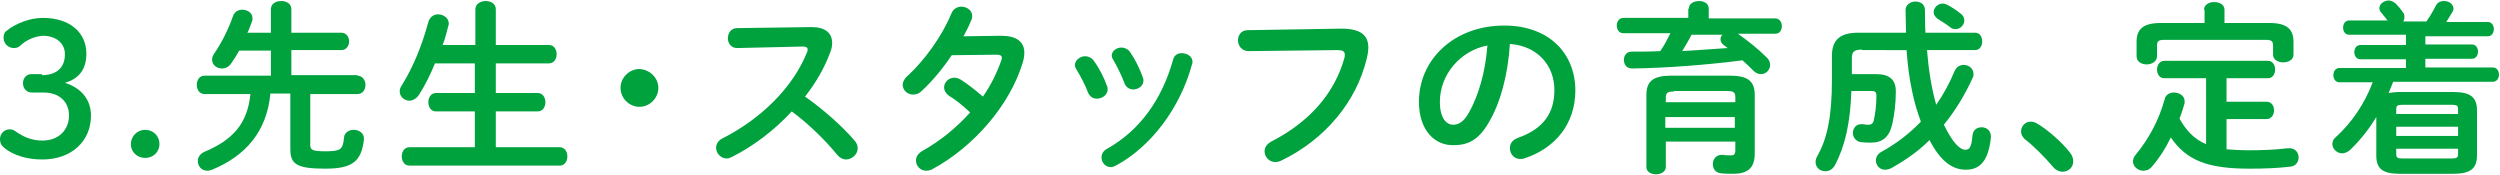 <?xml version="1.0" encoding="utf-8"?>
<!-- Generator: Adobe Illustrator 25.0.1, SVG Export Plug-In . SVG Version: 6.00 Build 0)  -->
<svg version="1.1" id="Layer_1" xmlns="http://www.w3.org/2000/svg" xmlns:xlink="http://www.w3.org/1999/xlink" x="0px" y="0px"
	 viewBox="0 0 489.1 34.3" style="enable-background:new 0 0 489.1 34.3;" xml:space="preserve">
<style type="text/css">
	.st0{fill:#00A23E;}
</style>
<g>
	<g>
		<path class="st0" d="M8.2,14.7c2.9,0,4.5-1.5,4.5-4.1c0-2.1-1.7-3.6-4.3-3.6C6.9,7.1,5.3,7.7,4,8.9C3.6,9.3,3.2,9.4,2.7,9.4
			c-1.1,0-2-0.9-2-2c0-0.5,0.1-1,0.5-1.3C3,4.6,5.8,3.5,8.4,3.5c5.3,0,8.5,2.9,8.5,7c0,3-1.4,4.9-4.2,5.7c3.2,1,5.1,3.3,5.1,6.4
			c0,5.1-3.9,8.6-9.5,8.6c-3,0-5.7-0.8-7.5-2.3c-0.6-0.5-0.8-1-0.8-1.7c0-1,0.8-1.9,1.9-1.9c0.4,0,0.7,0.1,1,0.3
			c1.8,1.3,3.5,1.9,5.4,1.9c3.2,0,5.2-2.1,5.2-4.9c0-2.7-1.9-4.5-5-4.5H6.2c-1,0-1.7-0.8-1.7-1.8s0.6-1.8,1.7-1.8H8.2z"/>
		<path class="st0" d="M31.2,28.2c0,1.5-1.2,2.7-2.8,2.7c-1.6,0-2.8-1.2-2.8-2.7s1.2-2.8,2.8-2.8C30,25.4,31.2,26.6,31.2,28.2z"/>
		<path class="st0" d="M69.9,14.8c1,0,1.6,0.9,1.6,1.8c0,0.9-0.5,1.8-1.6,1.8h-9.2v10c0,0.9,0.4,1.2,2.9,1.2c3,0,3.5-0.3,3.7-2.7
			c0.1-1,1-1.5,1.9-1.5c1,0,2,0.6,2,1.7v0.2c-0.5,4.4-2.4,5.7-7.6,5.7c-5.8,0-6.8-1-6.8-3.9V18.3h-3.9c-0.7,7.5-4.9,12.2-11.4,14.9
			c-0.3,0.1-0.6,0.2-0.9,0.2c-1.2,0-1.9-0.9-1.9-1.9c0-0.7,0.4-1.4,1.3-1.8c5.7-2.4,8.4-5.6,9-11.3H40c-1,0-1.5-0.9-1.5-1.8
			c0-0.9,0.5-1.8,1.5-1.8h13V9.9h-6.2c-0.5,0.9-1,1.7-1.5,2.4c-0.5,0.8-1.2,1.1-1.9,1.1c-1,0-1.9-0.7-1.9-1.7c0-0.4,0.1-0.8,0.4-1.2
			c1.5-2.2,2.8-4.8,3.7-7.4c0.3-0.8,1-1.2,1.8-1.2c1,0,2,0.6,2,1.7c0,0.2,0,0.4-0.1,0.6c-0.3,0.7-0.5,1.5-0.9,2.2H53V1.8
			c0-1.1,1-1.6,2-1.6c1,0,2,0.5,2,1.6v4.6h9.8c1,0,1.5,0.9,1.5,1.7s-0.5,1.7-1.5,1.7H57v4.9H69.9z"/>
		<path class="st0" d="M107.4,8.8c1,0,1.5,0.9,1.5,1.8c0,0.9-0.5,1.8-1.5,1.8H97v5.8h8.2c1,0,1.5,0.9,1.5,1.8c0,0.9-0.5,1.8-1.5,1.8
			H97v7h12.5c1,0,1.5,0.9,1.5,1.8c0,0.9-0.5,1.8-1.5,1.8H80.1c-1,0-1.5-0.9-1.5-1.8c0-0.9,0.5-1.8,1.5-1.8h12.8v-7h-7.6
			c-1,0-1.5-0.9-1.5-1.8c0-0.9,0.5-1.8,1.5-1.8h7.6v-5.8h-7.8c-0.9,2.2-2,4.4-3.1,6.1c-0.5,0.8-1.3,1.2-1.9,1.2
			c-1,0-1.9-0.8-1.9-1.8c0-0.4,0.1-0.8,0.4-1.2c2.2-3.5,4-7.9,5.2-12.4c0.3-1,1.1-1.5,1.9-1.5c1,0,2.1,0.7,2.1,1.8
			c0,0.1,0,0.3-0.1,0.5c-0.3,1.2-0.6,2.4-1.1,3.7h6.4v-7c0-1,1-1.6,2-1.6s2,0.5,2,1.6v7H107.4z"/>
		<path class="st0" d="M128.8,17.2c0,2-1.7,3.7-3.7,3.7c-2,0-3.7-1.7-3.7-3.7s1.7-3.7,3.7-3.7C127.1,13.6,128.8,15.2,128.8,17.2z"/>
		<path class="st0" d="M158.6,5.3h0.2c2.7,0,4,1.2,4,3.1c0,0.6-0.1,1.2-0.4,1.9c-1.1,3-2.8,5.9-4.9,8.6c3.3,2.3,7.1,5.6,9.6,8.5
			c0.5,0.5,0.7,1.1,0.7,1.6c0,1.2-1.1,2.2-2.3,2.2c-0.6,0-1.2-0.3-1.7-0.9c-2.2-2.7-5.5-6-8.9-8.5c-3.5,3.8-7.7,6.9-11.7,8.9
			c-0.4,0.2-0.7,0.3-1,0.3c-1.2,0-2.1-1-2.1-2.1c0-0.7,0.4-1.4,1.2-1.8c7.5-3.8,13.8-9.9,16.6-16.9c0.1-0.2,0.1-0.4,0.1-0.6
			c0-0.3-0.3-0.5-0.9-0.5l-12.9,0.3c-1.2,0-1.8-1-1.8-1.9c0-1,0.6-2,1.8-2L158.6,5.3z"/>
		<path class="st0" d="M195.9,7c3,0,4.5,1.2,4.5,3.3c0,0.6-0.1,1.2-0.3,1.9c-2.5,8.4-9.7,16.6-17.7,20.9c-0.4,0.2-0.8,0.3-1.2,0.3
			c-1.2,0-2-1-2-2c0-0.7,0.4-1.4,1.3-1.9c3.4-1.9,6.6-4.5,9.3-7.5c-1.6-1.5-3-2.6-4.2-3.3c-0.6-0.5-0.9-1-0.9-1.6c0-1,0.9-1.9,2-1.9
			c0.4,0,0.8,0.1,1.3,0.4c1.4,0.9,2.8,2,4.3,3.3c1.6-2.3,2.8-4.8,3.6-7.1c0.1-0.2,0.1-0.4,0.1-0.5c0-0.4-0.3-0.6-1-0.6l-8.8,0.1
			c-1.8,2.7-4,5.3-6,7.1c-0.5,0.5-1.1,0.6-1.6,0.6c-1.1,0-2-0.9-2-1.9c0-0.5,0.3-1.2,0.9-1.7c3.3-3,6.8-7.8,8.6-12.2
			c0.4-1,1.2-1.4,2-1.4c1,0,2.1,0.7,2.1,1.8c0,0.3,0,0.5-0.2,0.9c-0.4,1-0.9,2-1.5,3.1L195.9,7z"/>
		<path class="st0" d="M216.6,16.9c0.1,0.2,0.1,0.4,0.1,0.6c0,1-1,1.8-2.1,1.8c-0.7,0-1.3-0.3-1.7-1.1c-0.6-1.6-1.5-3.3-2.3-4.6
			c-0.2-0.3-0.3-0.6-0.3-0.9c0-0.9,1-1.7,2-1.7c0.6,0,1.3,0.3,1.7,0.9C215.1,13.4,216,15.2,216.6,16.9z M231.2,10.4
			c1,0,2.1,0.6,2.1,1.7c0,0.1,0,0.3-0.1,0.5c-2.3,8.5-8,16.1-14.9,19.8c-0.4,0.2-0.7,0.3-1,0.3c-1,0-1.8-0.9-1.8-1.9
			c0-0.6,0.3-1.3,1.1-1.7c6.4-3.6,10.7-9.6,12.9-17.4C229.7,10.8,230.4,10.4,231.2,10.4z M223.6,15.2c0.1,0.2,0.1,0.4,0.1,0.6
			c0,1-1,1.7-2,1.7c-0.7,0-1.4-0.4-1.7-1.2c-0.6-1.6-1.4-3.2-2.2-4.6c-0.2-0.3-0.3-0.6-0.3-0.8c0-0.9,0.9-1.6,1.9-1.6
			c0.6,0,1.3,0.3,1.7,0.9C222.2,11.8,223,13.5,223.6,15.2z"/>
		<path class="st0" d="M262.4,5.6c3.8,0,5.3,1.3,5.3,3.7c0,0.6-0.1,1.3-0.3,2.1c-2,8.5-8.2,15.9-16.7,20c-0.4,0.2-0.8,0.3-1.2,0.3
			c-1.2,0-2.1-1-2.1-2.1c0-0.7,0.4-1.4,1.3-1.9c8-4.1,12.5-9.9,14.3-16.3c0.1-0.3,0.1-0.5,0.1-0.7c0-0.7-0.5-0.9-1.5-0.9l-17.3,0.2
			c-1.4,0-2.1-1.1-2.1-2.1c0-1,0.6-2,1.9-2L262.4,5.6z"/>
		<path class="st0" d="M277.6,19.9c0-8.2,6.8-14.9,16.7-14.9c8.8,0,13.9,5.5,13.9,12.7c0,6.5-3.9,11.3-10,13.3
			c-0.3,0.1-0.6,0.1-0.8,0.1c-1.2,0-2-1-2-2.1c0-0.8,0.4-1.6,1.5-2c5.1-1.8,7.2-4.9,7.2-9.4c0-4.7-3.2-8.6-8.7-9
			c-0.4,6-1.8,11.4-4.1,15.3c-2,3.5-4.1,4.5-6.9,4.5C280.7,28.5,277.6,25.5,277.6,19.9z M281.7,19.9c0,3.3,1.3,4.5,2.6,4.5
			c1.1,0,2.1-0.6,3.1-2.4c1.8-3.2,3.2-7.8,3.6-13.1C285.7,9.9,281.7,14.6,281.7,19.9z"/>
		<path class="st0" d="M330.4,1.7c0-1,1-1.5,2-1.5c1,0,1.9,0.5,1.9,1.5v1.9h13c0.9,0,1.3,0.8,1.3,1.5c0,0.8-0.4,1.5-1.3,1.5H340
			c2,1.4,4.1,3.1,5.7,4.7c0.5,0.5,0.6,1,0.6,1.4c0,1-0.8,1.8-1.8,1.8c-0.5,0-1-0.2-1.5-0.7c-0.6-0.6-1.3-1.3-2.1-2
			c-7,0.9-14.8,1.5-21.6,1.6c-1.1,0-1.6-0.8-1.6-1.7c0-0.8,0.5-1.6,1.5-1.6c1.8,0,3.7,0,5.6-0.1c0.8-1.1,1.4-2.3,2-3.5h-9.2
			c-0.9,0-1.3-0.8-1.3-1.5c0-0.8,0.5-1.5,1.3-1.5h12.7V1.7z M338.4,14.8c3.6,0,4.9,1.1,4.9,3.8v11.4c0,2.8-1.3,4-4.2,4
			c-0.7,0-1.6,0-2.4-0.1c-1.1-0.1-1.6-0.9-1.6-1.8c0-0.9,0.6-1.8,1.7-1.8h0.3c0.6,0.1,1.2,0.1,1.6,0.1c0.5,0,0.8-0.2,0.8-1v-1.7
			h-13.6v5c0,0.9-1,1.4-1.9,1.4c-1,0-1.9-0.5-1.9-1.4V18.6c0-2.7,1.3-3.8,4.9-3.8H338.4z M327.5,17.9c-1.3,0-1.6,0.3-1.6,1.2V20
			h13.6V19c0-0.9-0.3-1.2-1.6-1.2H327.5z M339.4,22.9h-13.6V25h13.6V22.9z M331,6.7c-0.6,1.1-1.2,2.2-1.9,3.3c3-0.2,5.9-0.4,8.9-0.6
			c-0.3-0.2-0.5-0.4-0.8-0.6c-0.4-0.3-0.6-0.7-0.6-1.1c0-0.3,0.1-0.7,0.4-0.9H331z"/>
		<path class="st0" d="M364.3,9.7c-1.5,0-2,0.4-2,1.6v3.2h4.7c2.7,0,3.9,1.1,3.9,3.4c0,2.5-0.3,4.6-0.7,6.4c-0.6,2.6-2,3.6-4.1,3.6
			c-0.8,0-1.4,0-2.1-0.1c-1-0.2-1.5-1-1.5-1.8c0-0.9,0.6-1.7,1.6-1.7c0.1,0,0.3,0,0.4,0c0.5,0.1,0.7,0.1,1.1,0.1
			c0.5,0,0.9-0.3,1-0.9c0.3-1.4,0.5-2.9,0.5-4.8c0-0.7-0.3-0.9-0.9-0.9h-4c-0.2,6.4-1.3,10.9-3.2,14.5c-0.5,0.9-1.2,1.2-1.9,1.2
			c-1,0-1.9-0.7-1.9-1.8c0-0.4,0.1-0.7,0.3-1.1c2-3.5,2.9-7.8,2.9-15.1v-4.6c0-3.1,1.6-4.5,5.1-4.5h9.4c0-1.4-0.1-2.9-0.1-4.4
			c0-1.1,1-1.7,1.9-1.7c1,0,1.9,0.5,1.9,1.7c0,1.5,0,3,0.1,4.4h9.7c1,0,1.4,0.9,1.4,1.7c0,0.9-0.5,1.7-1.4,1.7H377
			c0.3,3.6,0.8,7.2,1.8,10.7c1.4-2,2.6-4.2,3.6-6.6c0.4-0.9,1.1-1.2,1.8-1.2c1,0,1.9,0.7,1.9,1.8c0,0.3,0,0.5-0.2,0.8
			c-1.5,3.3-3.4,6.4-5.6,9.1c1.8,3.7,3.2,4.9,4.2,4.9c0.7,0,1.2-0.3,1.4-2.8c0.1-1.1,0.9-1.6,1.8-1.6c0.9,0,1.8,0.6,1.8,1.8v0.2
			c-0.5,4.8-2.3,6.3-4.9,6.3c-2.5,0-4.9-1.5-7.1-5.8c-2.2,2.2-4.8,4-7.5,5.5c-0.4,0.2-0.8,0.3-1.2,0.3c-1.1,0-1.8-0.9-1.8-1.8
			c0-0.6,0.3-1.3,1.1-1.7c2.9-1.6,5.5-3.6,7.7-5.9c-0.7-1.9-1.3-3.9-1.7-5.9c-0.6-2.7-0.9-5.4-1.1-8.1H364.3z M383.5,2.6
			c0.6,0.4,0.8,0.9,0.8,1.4c0,0.9-0.8,1.7-1.7,1.7c-0.4,0-0.8-0.1-1.1-0.4c-0.9-0.7-1.5-1-2.4-1.6c-0.5-0.4-0.8-0.8-0.8-1.3
			c0-0.9,0.8-1.7,1.8-1.7c0.3,0,0.5,0.1,0.8,0.2C382,1.5,382.6,1.9,383.5,2.6z"/>
		<path class="st0" d="M395.4,25.7c0-1,0.8-1.9,1.9-1.9c0.4,0,0.8,0.1,1.3,0.4c2,1.2,4.8,3.6,6.4,5.7c0.5,0.6,0.6,1.2,0.6,1.7
			c0,1.2-1,2-2.1,2c-0.6,0-1.3-0.3-1.8-0.9c-1.7-2-3.9-4.2-5.6-5.5C395.6,26.7,395.4,26.2,395.4,25.7z"/>
		<path class="st0" d="M435.5,29.2c1.3,0.1,2.8,0.2,4.6,0.2c2.3,0,5.1-0.1,7.5-0.4h0.3c1.2,0,1.8,0.9,1.8,1.8c0,0.8-0.5,1.7-1.6,1.8
			c-2.5,0.3-5.1,0.4-8,0.4c-8.2,0-12.3-1.6-15.4-6.1c-1,2.1-2.3,4.1-3.7,5.7c-0.5,0.6-1.1,0.8-1.7,0.8c-1,0-2-0.8-2-1.8
			c0-0.4,0.1-0.8,0.5-1.3c2.6-3.1,4.6-6.9,5.7-10.9c0.2-0.9,1-1.3,1.8-1.3c1,0,2.1,0.6,2.1,1.7c0,0.1,0,0.3,0,0.4c-0.3,1-0.6,2-1,3
			c1.2,2.2,2.8,4,5.2,5V15.3h-8.2c-0.9,0-1.4-0.8-1.4-1.7c0-0.8,0.5-1.7,1.4-1.7h20.3c0.9,0,1.4,0.8,1.4,1.7c0,0.8-0.4,1.7-1.4,1.7
			h-8.1v4.6h7.8c1,0,1.5,0.8,1.5,1.7c0,0.8-0.5,1.7-1.5,1.7h-7.8V29.2z M431.2,1.9c0-1,1-1.5,2-1.5c1,0,2,0.5,2,1.5v2.6h8.8
			c3.4,0,4.7,1.2,4.7,3.7v2.5c0,1-1,1.5-2,1.5c-1,0-2-0.5-2-1.5V8.9c0-0.8-0.3-1.1-1.3-1.1h-20.1c-1,0-1.3,0.3-1.3,1.1v2.1
			c0,1-1,1.6-2,1.6c-1,0-2-0.5-2-1.6V8.2c0-2.5,1.3-3.7,4.7-3.7h8.6V1.9z"/>
		<path class="st0" d="M459.6,6.8c-0.8,0-1.2-0.7-1.2-1.4c0-0.7,0.4-1.4,1.2-1.4h7.5c-0.4-0.5-0.8-1-1.2-1.5
			c-0.3-0.3-0.4-0.6-0.4-0.9c0-0.8,0.9-1.5,1.8-1.5c0.5,0,0.9,0.2,1.4,0.6c0.4,0.4,1,1.1,1.4,1.7c0.3,0.3,0.3,0.6,0.3,1
			c0,0.3-0.1,0.5-0.2,0.8h4.5c0.7-1,1.3-2,1.8-3c0.4-0.8,1-1,1.7-1c0.9,0,1.8,0.6,1.8,1.5c0,0.3-0.1,0.5-0.3,0.8
			c-0.4,0.6-0.7,1.2-1.1,1.8h8.1c0.8,0,1.2,0.7,1.2,1.4c0,0.7-0.4,1.4-1.2,1.4h-12.2v1.6h9.1c0.8,0,1.2,0.7,1.2,1.4
			c0,0.7-0.4,1.4-1.2,1.4h-9.1v1.7h13.2c0.8,0,1.2,0.7,1.2,1.4c0,0.7-0.4,1.4-1.2,1.4h-19.5c-0.3,0.8-0.6,1.5-0.9,2.2
			c0.6-0.1,1.3-0.2,2.2-0.2h10.5c3.4,0,4.6,1.1,4.6,3.6v8.8c0,2.5-1.2,3.6-4.6,3.6h-10.5c-3.4,0-4.6-1-4.6-3.6v-7.5
			c-1.5,2.5-3.3,4.7-5.2,6.5c-0.5,0.4-1,0.6-1.5,0.6c-1,0-1.9-0.9-1.9-1.8c0-0.5,0.2-1,0.7-1.4c3.1-2.8,5.6-6.5,7.2-10.7h-6.5
			c-0.8,0-1.2-0.7-1.2-1.4c0-0.7,0.4-1.4,1.2-1.4h13v-1.7h-8.9c-0.8,0-1.2-0.7-1.2-1.4c0-0.7,0.4-1.4,1.2-1.4h8.9V6.8H459.6z
			 M480.9,21.4c0-0.7-0.2-0.9-1.2-0.9H470c-1,0-1.2,0.2-1.2,0.9v0.9h12.1V21.4z M468.8,26.6h12.1v-1.8h-12.1V26.6z M479.7,31
			c1,0,1.2-0.2,1.2-0.9v-1h-12.1v1c0,0.8,0.3,0.9,1.2,0.9H479.7z"/>
	</g>
</g>
</svg>
